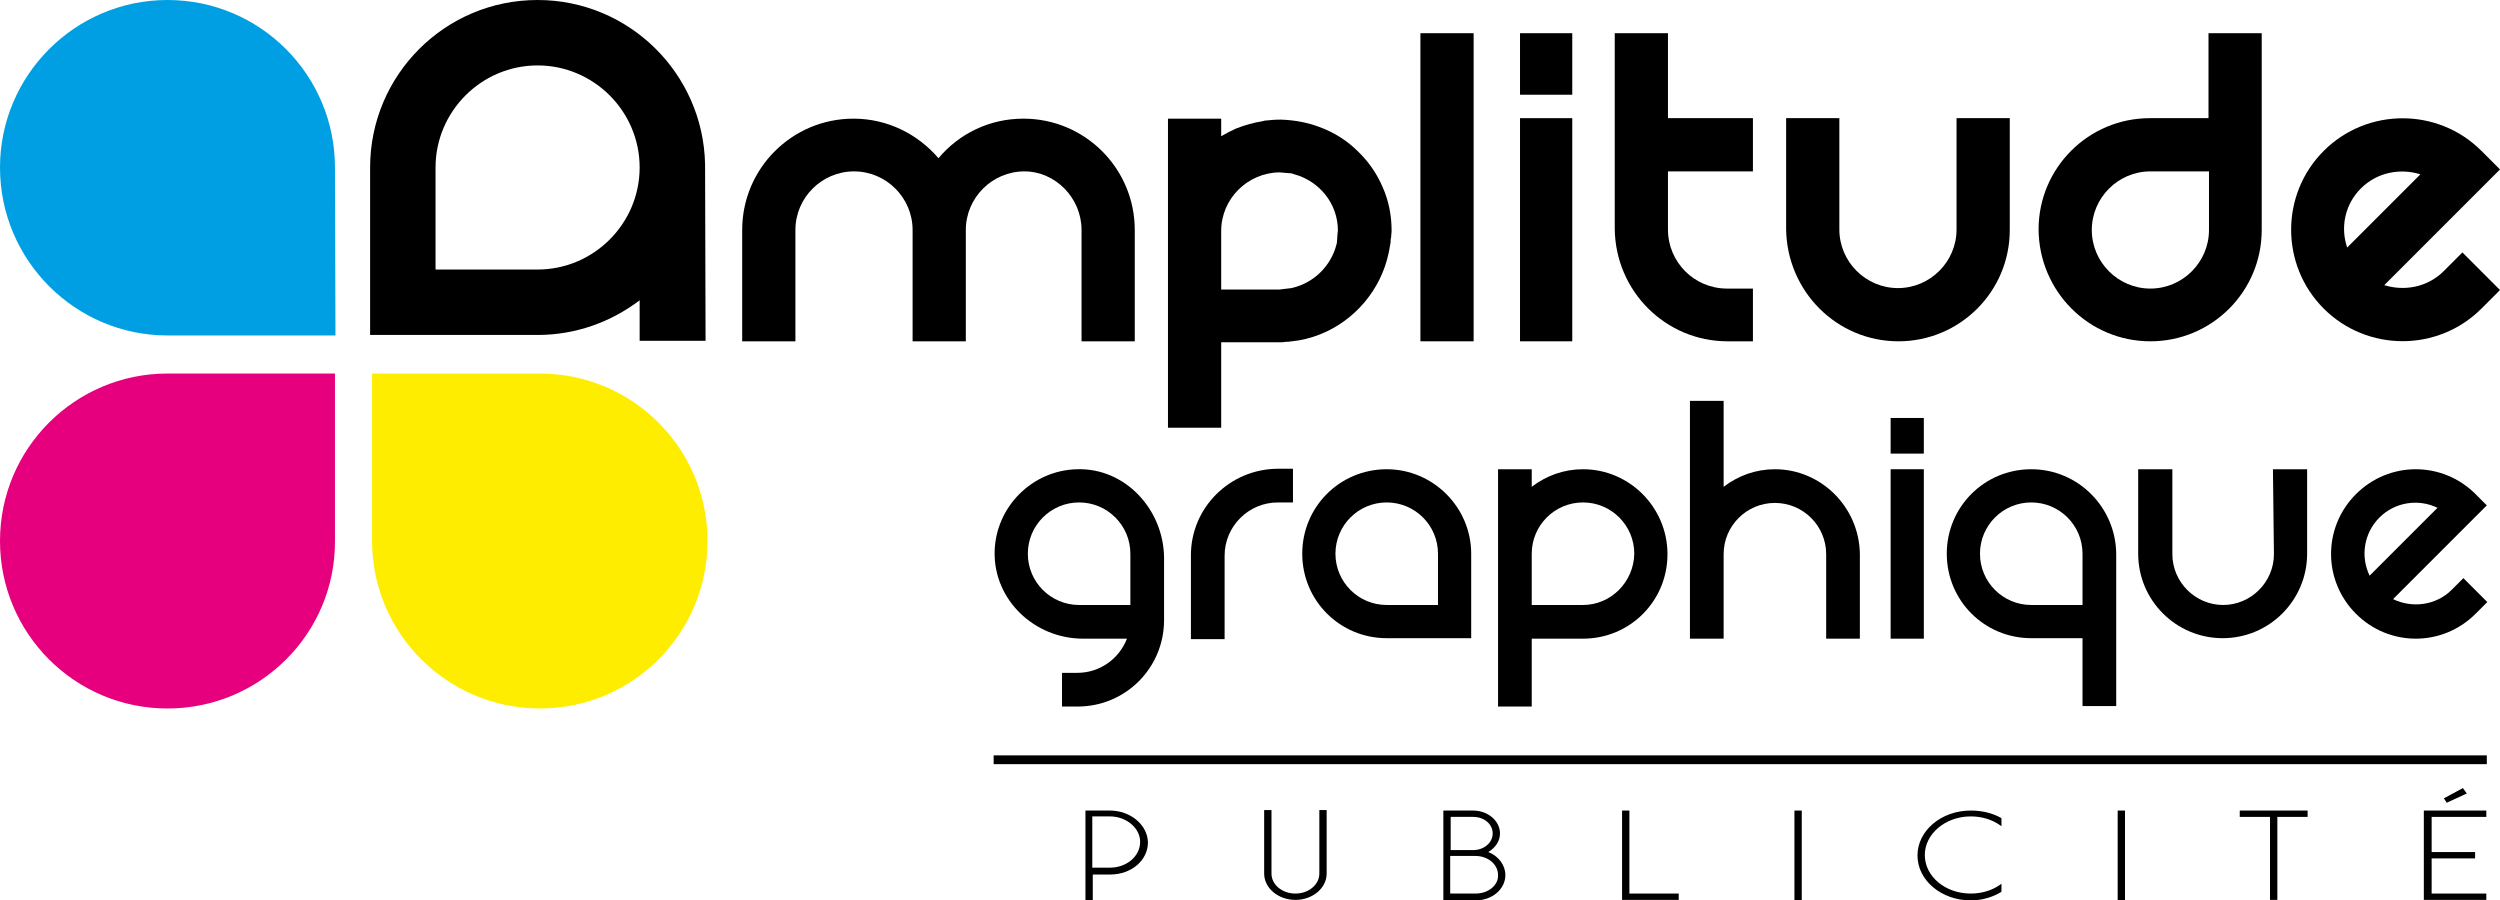 <svg xmlns="http://www.w3.org/2000/svg" xmlns:xlink="http://www.w3.org/1999/xlink" id="Calque_1" x="0px" y="0px" viewBox="0 0 512 184.4" style="enable-background:new 0 0 512 184.4;" xml:space="preserve"><style type="text/css">	.st0{fill:#009FE3;}	.st1{fill:#E6007E;}	.st2{fill:#FFED00;}</style><g>	<g>		<g>			<rect x="203.5" y="154.7" width="305.8" height="1.8"></rect>			<g>				<path d="M227.3,166h-5v18.4h1.5v-5.3h3.6c4.3,0,7.7-2.9,7.7-6.6C235,168.9,231.5,166,227.3,166z M227.3,177.7h-3.6v-10.5h3.6     c3.4,0,6.2,2.4,6.2,5.2C233.5,175.4,230.7,177.7,227.3,177.7z"></path>				<path d="M270.2,178.9c0,2.3-2.2,4.1-4.9,4.1c-2.7,0-4.9-1.8-4.9-4.1v-13h-1.5v13c0,3,2.9,5.4,6.4,5.4c3.5,0,6.4-2.4,6.4-5.4v-13     h-1.5V178.9z"></path>				<path d="M304.8,174.5c1.5-0.9,2.4-2.3,2.4-3.8c0-2.6-2.5-4.7-5.5-4.7h-6.1v18.4h6.6c3.4,0,6.1-2.3,6.1-5.2     C308.3,177.2,306.9,175.3,304.8,174.5z M297.1,167.3h4.6c2.3,0,4,1.5,4,3.4s-1.8,3.4-4,3.4h-4.6V167.3z M302.2,183h-5.2v-7.7     h5.2c2.5,0,4.6,1.7,4.6,3.9C306.9,181.3,304.8,183,302.2,183z"></path>				<polygon points="333.7,166 332.2,166 332.2,184.3 343.8,184.3 343.8,183 333.7,183     "></polygon>				<rect x="367.5" y="166" width="1.5" height="18.4"></rect>				<path d="M403.6,166c-6,0-10.9,4.1-10.9,9.2s4.9,9.2,10.9,9.2c2.2,0,4.4-0.6,6.2-1.7l0.1-0.1V181l-0.3,0.2     c-1.7,1.2-3.8,1.8-6,1.8c-5.2,0-9.4-3.5-9.4-7.9c0-4.3,4.2-7.9,9.4-7.9c2.2,0,4.3,0.6,6,1.8l0.3,0.2v-1.6l-0.1-0.1     C408,166.5,405.9,166,403.6,166z"></path>				<rect x="433.7" y="166" width="1.5" height="18.4"></rect>				<polygon points="458.7,167.3 464.9,167.3 464.9,184.3 466.4,184.3 466.4,167.3 472.6,167.3 472.6,166 458.7,166     "></polygon>				<polygon points="505.2,162.5 504.4,161.4 500.5,163.5 501.1,164.4     "></polygon>				<polygon points="509.2,167.3 509.2,166 496.4,166 496.4,184.3 509.2,184.3 509.2,183 498,183 498,175.8 506.9,175.8      506.9,174.5 498,174.5 498,167.3     "></polygon>			</g>		</g>		<g>			<path d="M363.5,96.1c-3.9,0-7.5,1.3-10.5,3.6V82.1h-6.9v48.7h6.9v-17.3c0-5.8,4.7-10.5,10.5-10.5c5.8,0,10.5,4.7,10.5,10.5v17.3    h6.9v-17.3C380.8,103.9,373,96.1,363.5,96.1z"></path>			<path d="M416,96.1c-9.6,0-17.3,7.7-17.3,17.3s7.7,17.3,17.3,17.3h10.5v13.9h6.9v-31.2C433.3,103.9,425.6,96.1,416,96.1z     M426.5,123.9H416c-5.8,0-10.5-4.7-10.5-10.5c0-5.8,4.7-10.5,10.5-10.5c5.8,0,10.5,4.7,10.5,10.5V123.9z"></path>			<path d="M220.6,96.1c-9.2,0.2-16.7,7.7-16.9,16.9c-0.2,9.9,8.2,17.8,18.1,17.8h9c-1.6,4.1-5.5,7-10.2,7h-3.1v6.9h3.2    c9.8,0,17.7-7.9,17.7-17.7v-2v-10.8C238.3,104.3,230.4,95.8,220.6,96.1z M231.5,123.9H221c-5.8,0-10.5-4.7-10.5-10.5    c0-5.8,4.7-10.5,10.5-10.5c5.8,0,10.5,4.7,10.5,10.5V123.9z"></path>			<path d="M243.9,113.7v17.2h6.9v-17.1c0-6,4.9-10.9,10.9-10.9h3.1V96h-3.2C251.8,96.1,243.9,104,243.9,113.7z"></path>			<path d="M324.2,96.1c-3.9,0-7.5,1.3-10.5,3.6v-3.6h-6.9v48.6h6.9v-13.9h10.5c9.6,0,17.3-7.7,17.3-17.3S333.7,96.1,324.2,96.1z     M324.2,123.9h-10.5v-10.5c0-5.8,4.7-10.5,10.5-10.5c5.8,0,10.5,4.7,10.5,10.5C334.6,119.2,329.9,123.9,324.2,123.9z"></path>			<path d="M465.7,113.5c0,5.7-4.7,10.4-10.4,10.4l0,0c-5.7,0-10.4-4.7-10.4-10.4V96.1h-7v17.3c0,9.6,7.8,17.3,17.3,17.3l0,0    c9.6,0,17.3-7.8,17.3-17.3V96.1h-7L465.7,113.5L465.7,113.5z"></path>			<rect x="387.2" y="96.1" width="6.8" height="34.7"></rect>			<rect x="387.2" y="85.6" width="6.8" height="7.3"></rect>			<rect x="290.9" y="6.8" width="10.9" height="63.1"></rect>			<rect x="311.3" y="24.2" width="10.7" height="45.7"></rect>			<rect x="311.3" y="6.8" width="10.7" height="12.6"></rect>			<path d="M221.5,47.1v22.8h10.9V47.1c0-12.6-10.2-22.8-22.8-22.8c-7,0-13.2,3.1-17.4,8.1c-4.2-4.9-10.4-8.1-17.4-8.1    c-12.6,0-22.8,10.2-22.8,22.8v22.8h10.9V47.1c0-6.6,5.4-12,12-12c6.6,0,12,5.4,12,12v22.8l0,0h10.9l0,0l0,0V47.1    c0-6.6,5.4-12,12-12C216.1,35.1,221.5,40.5,221.5,47.1z"></path>			<path d="M250.1,70.1h12c0.4,0,0.8,0,1.3-0.1c0.3,0,0.7,0,1-0.1c0.1,0,0.2,0,0.2,0c2-0.2,3.9-0.7,5.7-1.4    c7.1-2.8,12.5-9.1,14.1-16.7c0-0.2,0.1-0.3,0.1-0.5c0.1-0.6,0.2-1.2,0.3-1.7c0-0.3,0-0.7,0.1-1c0-0.4,0.1-0.8,0.1-1.3v0v0    c0-3.2-0.6-6.2-1.8-8.9c-1.1-2.6-2.7-5-4.7-7c-0.1-0.1-0.1-0.1-0.2-0.2l0,0c-0.1-0.1-0.1-0.1-0.2-0.2c-2.2-2.2-4.9-3.9-7.9-5    c-2.4-0.9-5-1.4-7.8-1.5c-0.1,0-0.2,0-0.3,0l0,0h0c-1,0-2,0.1-3,0.2c-0.1,0-0.2,0-0.4,0.1c-1.9,0.3-3.7,0.8-5.5,1.5    c-1.1,0.5-2.1,1-3.1,1.6v-3.6h-10.9l0,0v23v33.2v7.1l0,0h10.9L250.1,70.1L250.1,70.1z M263.2,35.4c0.4,0,0.8,0.1,1.3,0.1    c0.2,0.1,0.4,0.1,0.6,0.2c5.1,1.4,8.9,6,8.9,11.5c0,0.3-0.1,0.6-0.1,1c0,0.5-0.1,1-0.1,1.5c0,0.1-0.1,0.3-0.1,0.4    c-1.1,4.3-4.5,7.7-8.8,8.8c-0.1,0-0.3,0.1-0.4,0.1c-0.5,0.1-1.1,0.1-1.7,0.2c-0.3,0-0.5,0.1-0.8,0.1h-11.9v-12    c0-6.6,5.4-11.9,11.9-12C262.4,35.3,262.8,35.4,263.2,35.4z"></path>			<path d="M388.8,69.9c12.6,0,22.8-10.2,22.8-22.8V24.2h-10.9v22.8c0,6.6-5.4,12-12,12s-12-5.4-12-12V24.2h-10.9v22.8    C366,59.7,376.2,69.9,388.8,69.9z"></path>			<path d="M353.8,69.9h5.2V59.1h-5.3c-6.7,0-12.1-5.4-12.1-12.1V35.1h17.4V24.2h-17.4V6.8h-10.9v40    C330.8,59.6,341.1,69.9,353.8,69.9z"></path>			<path d="M440.4,69.9c12.6,0,22.8-10.2,22.8-22.8V6.8h-10.9v17.4h-12c-12.6,0-22.8,10.2-22.8,22.8    C417.6,59.7,427.8,69.9,440.4,69.9z M440.4,35.1h12v12c0,6.6-5.4,12-12,12c-6.6,0-12-5.4-12-12S433.8,35.1,440.4,35.1z"></path>			<path d="M508.2,63.2l3.8-3.8l-7.7-7.7l-3.8,3.8c-3.3,3.3-8,4.2-12.2,2.9L512,34.7l-3.8-3.8c-8.9-8.9-23.4-8.9-32.3,0    c-8.9,8.9-8.9,23.4,0,32.3C484.8,72.1,499.3,72.1,508.2,63.2z M483.5,38.6c3.3-3.3,8-4.2,12.2-2.9l-15,15    C479.3,46.6,480.2,41.9,483.5,38.6z"></path>			<path d="M284,96.1c-9.6,0-17.3,7.7-17.3,17.3s7.7,17.3,17.3,17.3h17.3v-17.3C301.3,103.9,293.5,96.1,284,96.1z M294.4,123.9H284    c-5.8,0-10.5-4.7-10.5-10.5c0-5.8,4.7-10.5,10.5-10.5s10.5,4.7,10.5,10.5V123.9z"></path>			<path d="M502.1,120.8c-3.2,3.2-8.1,3.8-12,1.9l19.2-19.2l-2.3-2.3c-6.8-6.8-17.7-6.8-24.5,0c-6.8,6.8-6.8,17.7,0,24.5    c6.8,6.8,17.7,6.8,24.5,0l2.4-2.4l-4.9-4.9L502.1,120.8z M487.3,106c3.2-3.2,8-3.9,11.9-2l-13.9,13.9    C483.4,114,484.1,109.2,487.3,106z"></path>		</g>	</g>	<g>		<path class="st0" d="M68.7,68.7H34.3C15.4,68.7,0,53.3,0,34.3l0,0C0,15.4,15.4,0,34.3,0l0,0c19,0,34.3,15.4,34.3,34.3L68.7,68.7   L68.7,68.7z"></path>		<path class="st1" d="M34.3,145.1L34.3,145.1c-19,0-34.3-15.4-34.3-34.3l0,0c0-19,15.4-34.3,34.3-34.3h34.3v34.3   C68.7,129.7,53.3,145.1,34.3,145.1z"></path>		<path class="st2" d="M110.6,145.1L110.6,145.1c19,0,34.3-15.4,34.3-34.3l0,0c0-19-15.4-34.3-34.3-34.3H76.2v34.3   C76.2,129.7,91.6,145.1,110.6,145.1z"></path>		<path d="M144.4,33.6C144,15,128.8,0,110.1,0l0,0c-19,0-34.3,15.4-34.3,34.3v34.3h34.3c7.9,0,15.1-2.7,20.9-7.1v8.3h13.5   L144.4,33.6L144.4,33.6z M110.1,55.2H89.2V34.3c0-11.5,9.4-20.9,20.9-20.9S131,22.8,131,34.3S121.6,55.2,110.1,55.2z"></path>	</g></g></svg>